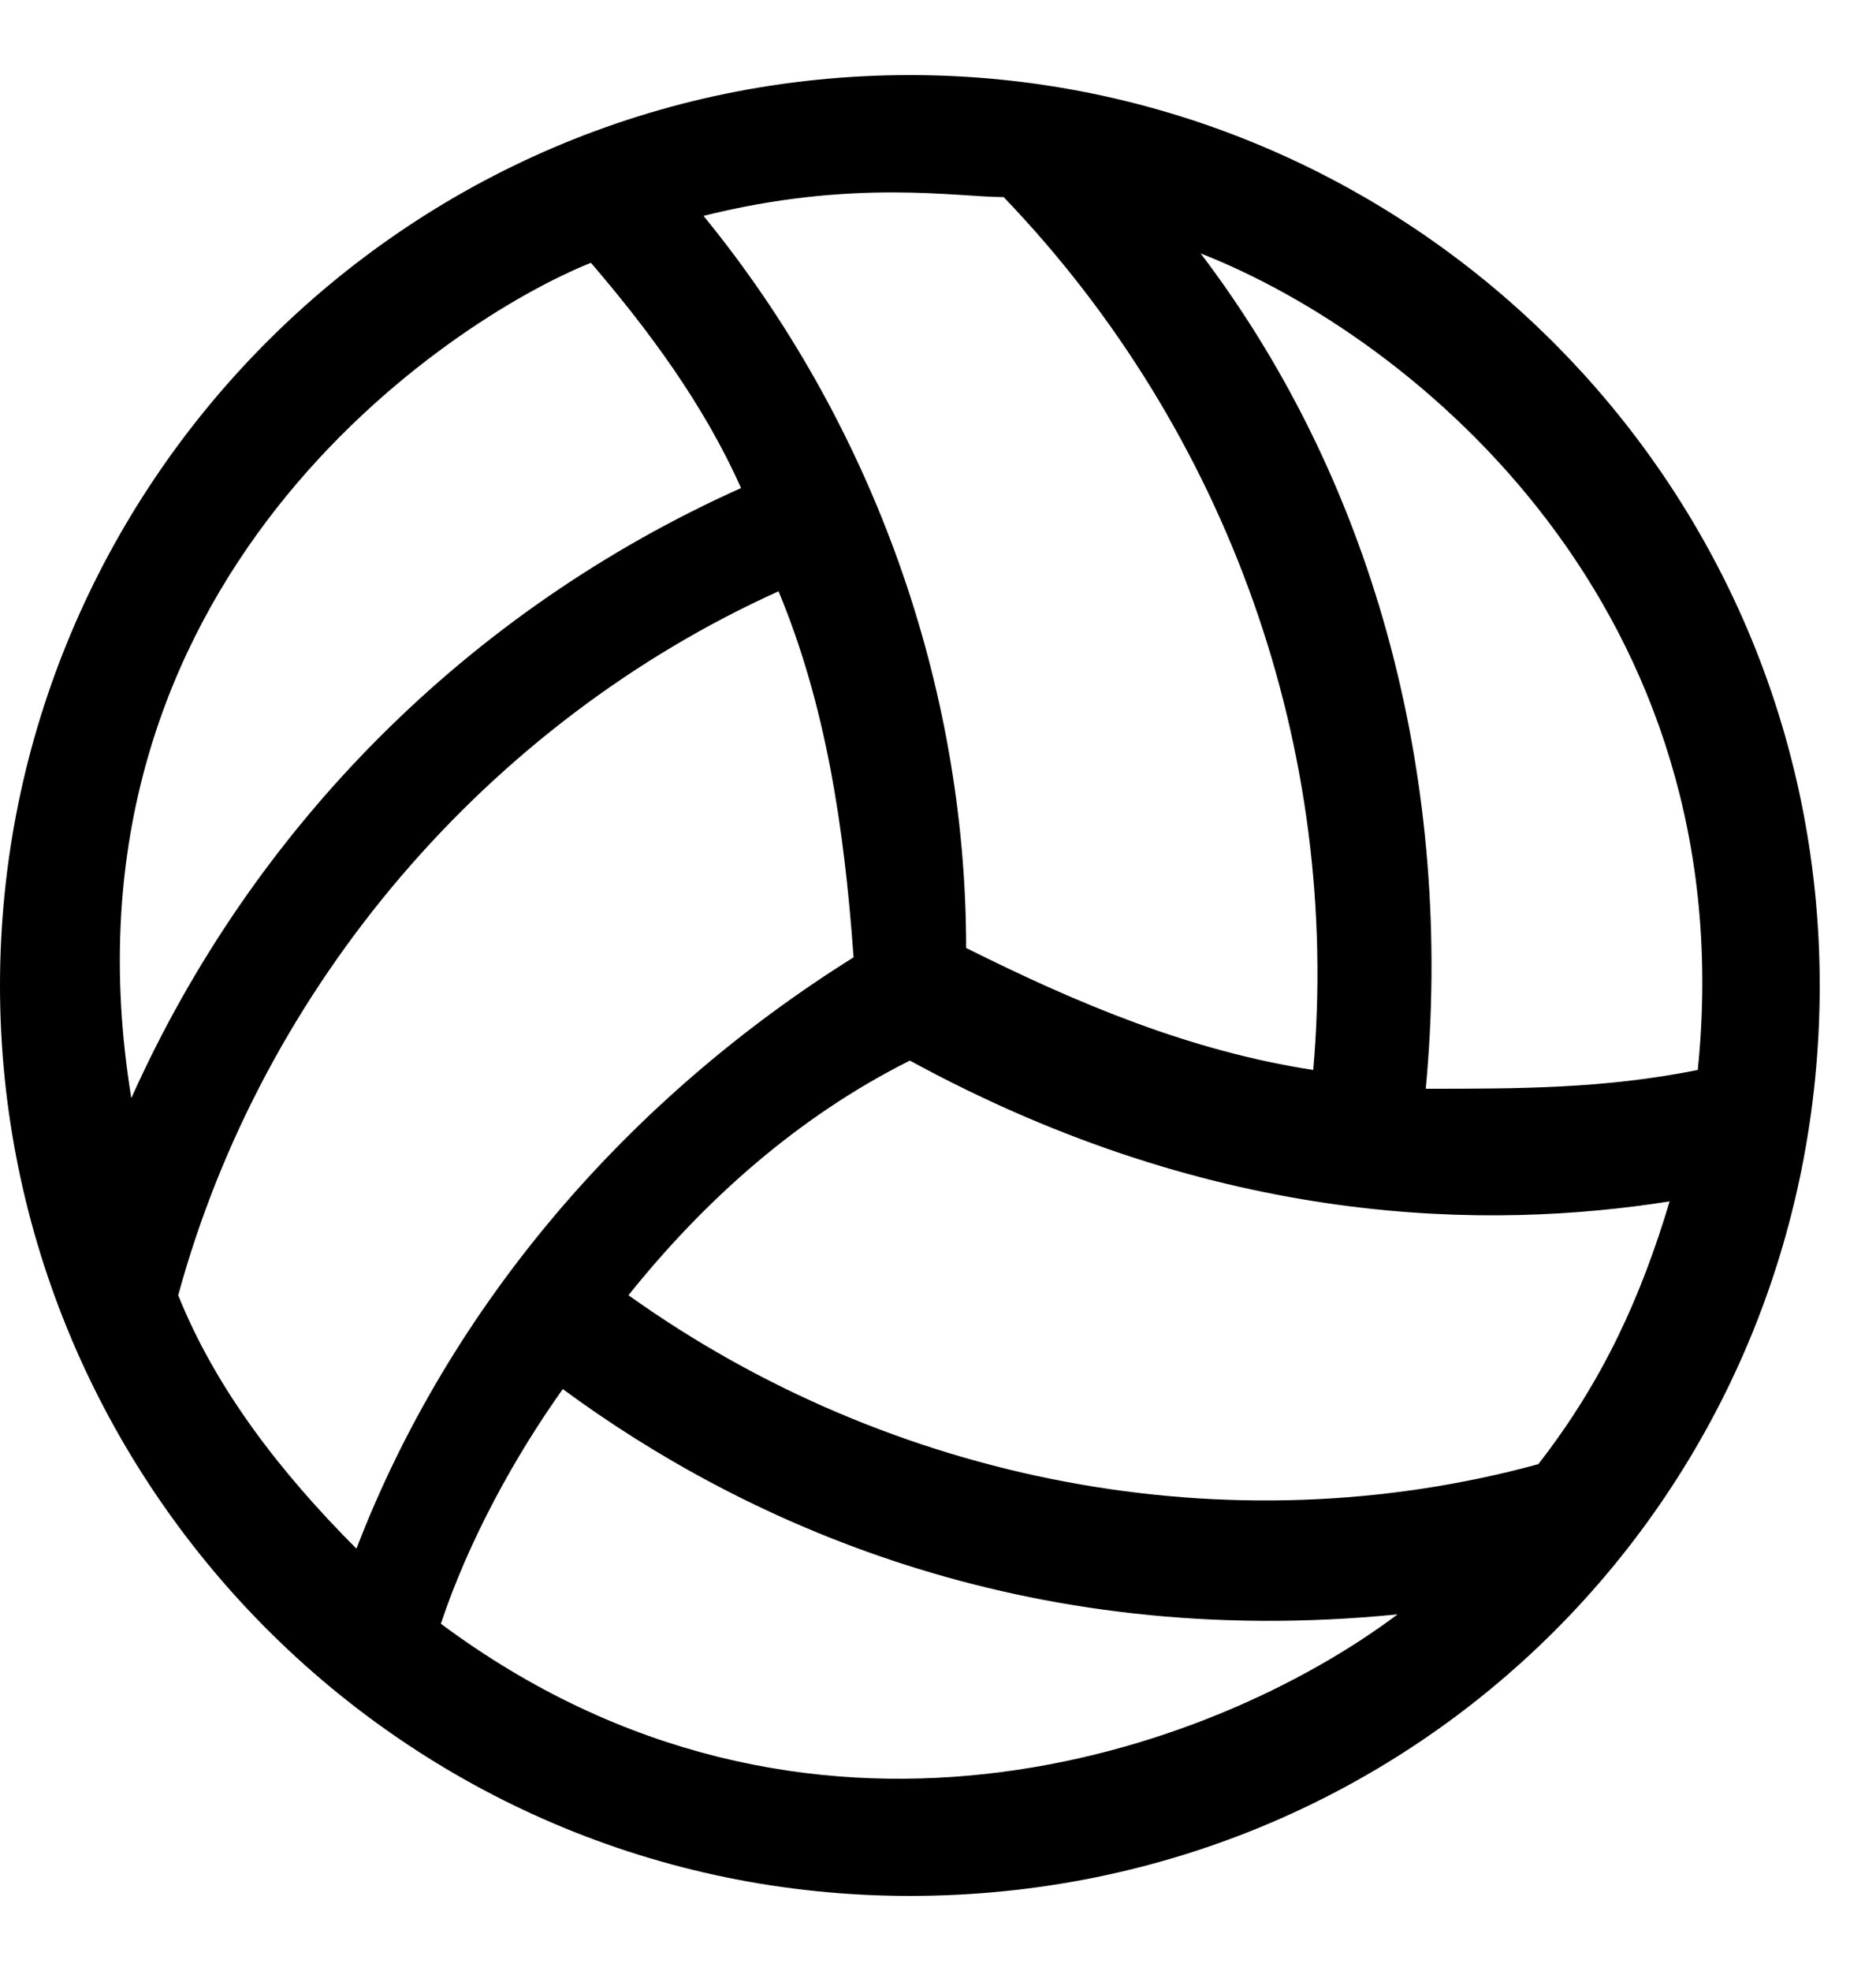 <?xml version="1.0" encoding="utf-8"?>
<!-- Generator: Adobe Illustrator 25.4.0, SVG Export Plug-In . SVG Version: 6.00 Build 0)  -->
<svg version="1.1" id="Layer_1" xmlns="http://www.w3.org/2000/svg" xmlns:xlink="http://www.w3.org/1999/xlink" x="0px" y="0px"
	 viewBox="0 0 20 21" style="enable-background:new 0 0 20 21;" xml:space="preserve">
<style type="text/css">
	.st0{fill:#000;}
</style>
<path class="st0" d="M4.7,17.3C5,16.4,5.5,15.5,6,14.8c1.9,1.4,4.9,2.8,8.9,2.4C12.9,18.7,8.6,20.2,4.7,17.3z M1.9,13.8
	c0.9-3.3,3.3-6.1,6.4-7.5C8.8,7.5,9,8.8,9.1,10.2c-2.4,1.5-4.3,3.7-5.3,6.3C3,15.7,2.3,14.8,1.9,13.8z M6.3,2.8
	c0.6,0.7,1.2,1.5,1.6,2.4c-2.9,1.3-5.2,3.6-6.5,6.5C0.5,6.2,4.8,3.4,6.3,2.8z M10.7,2.1c2.4,2.5,3.6,5.9,3.3,9.3
	c-1.3-0.2-2.5-0.7-3.7-1.3c0-2.8-1-5.6-2.8-7.8C9.1,1.9,10.2,2.1,10.7,2.1z M18.1,11.4c-1,0.2-1.9,0.2-2.9,0.2
	c0.3-3.2-0.5-6.4-2.4-8.9C15.1,3.6,18.6,6.5,18.1,11.4z M16.4,15.6c-3.3,0.9-6.9,0.2-9.7-1.8c0.8-1,1.8-1.9,3-2.5
	c3.3,1.8,6.2,1.8,8.1,1.5C17.5,13.8,17.1,14.7,16.4,15.6z M9.7,0.8C4.3,0.8,0,5.2,0,10.5s4.3,9.7,9.7,9.7s9.7-4.3,9.7-9.7
	S15,0.8,9.7,0.8z"/>
</svg>
